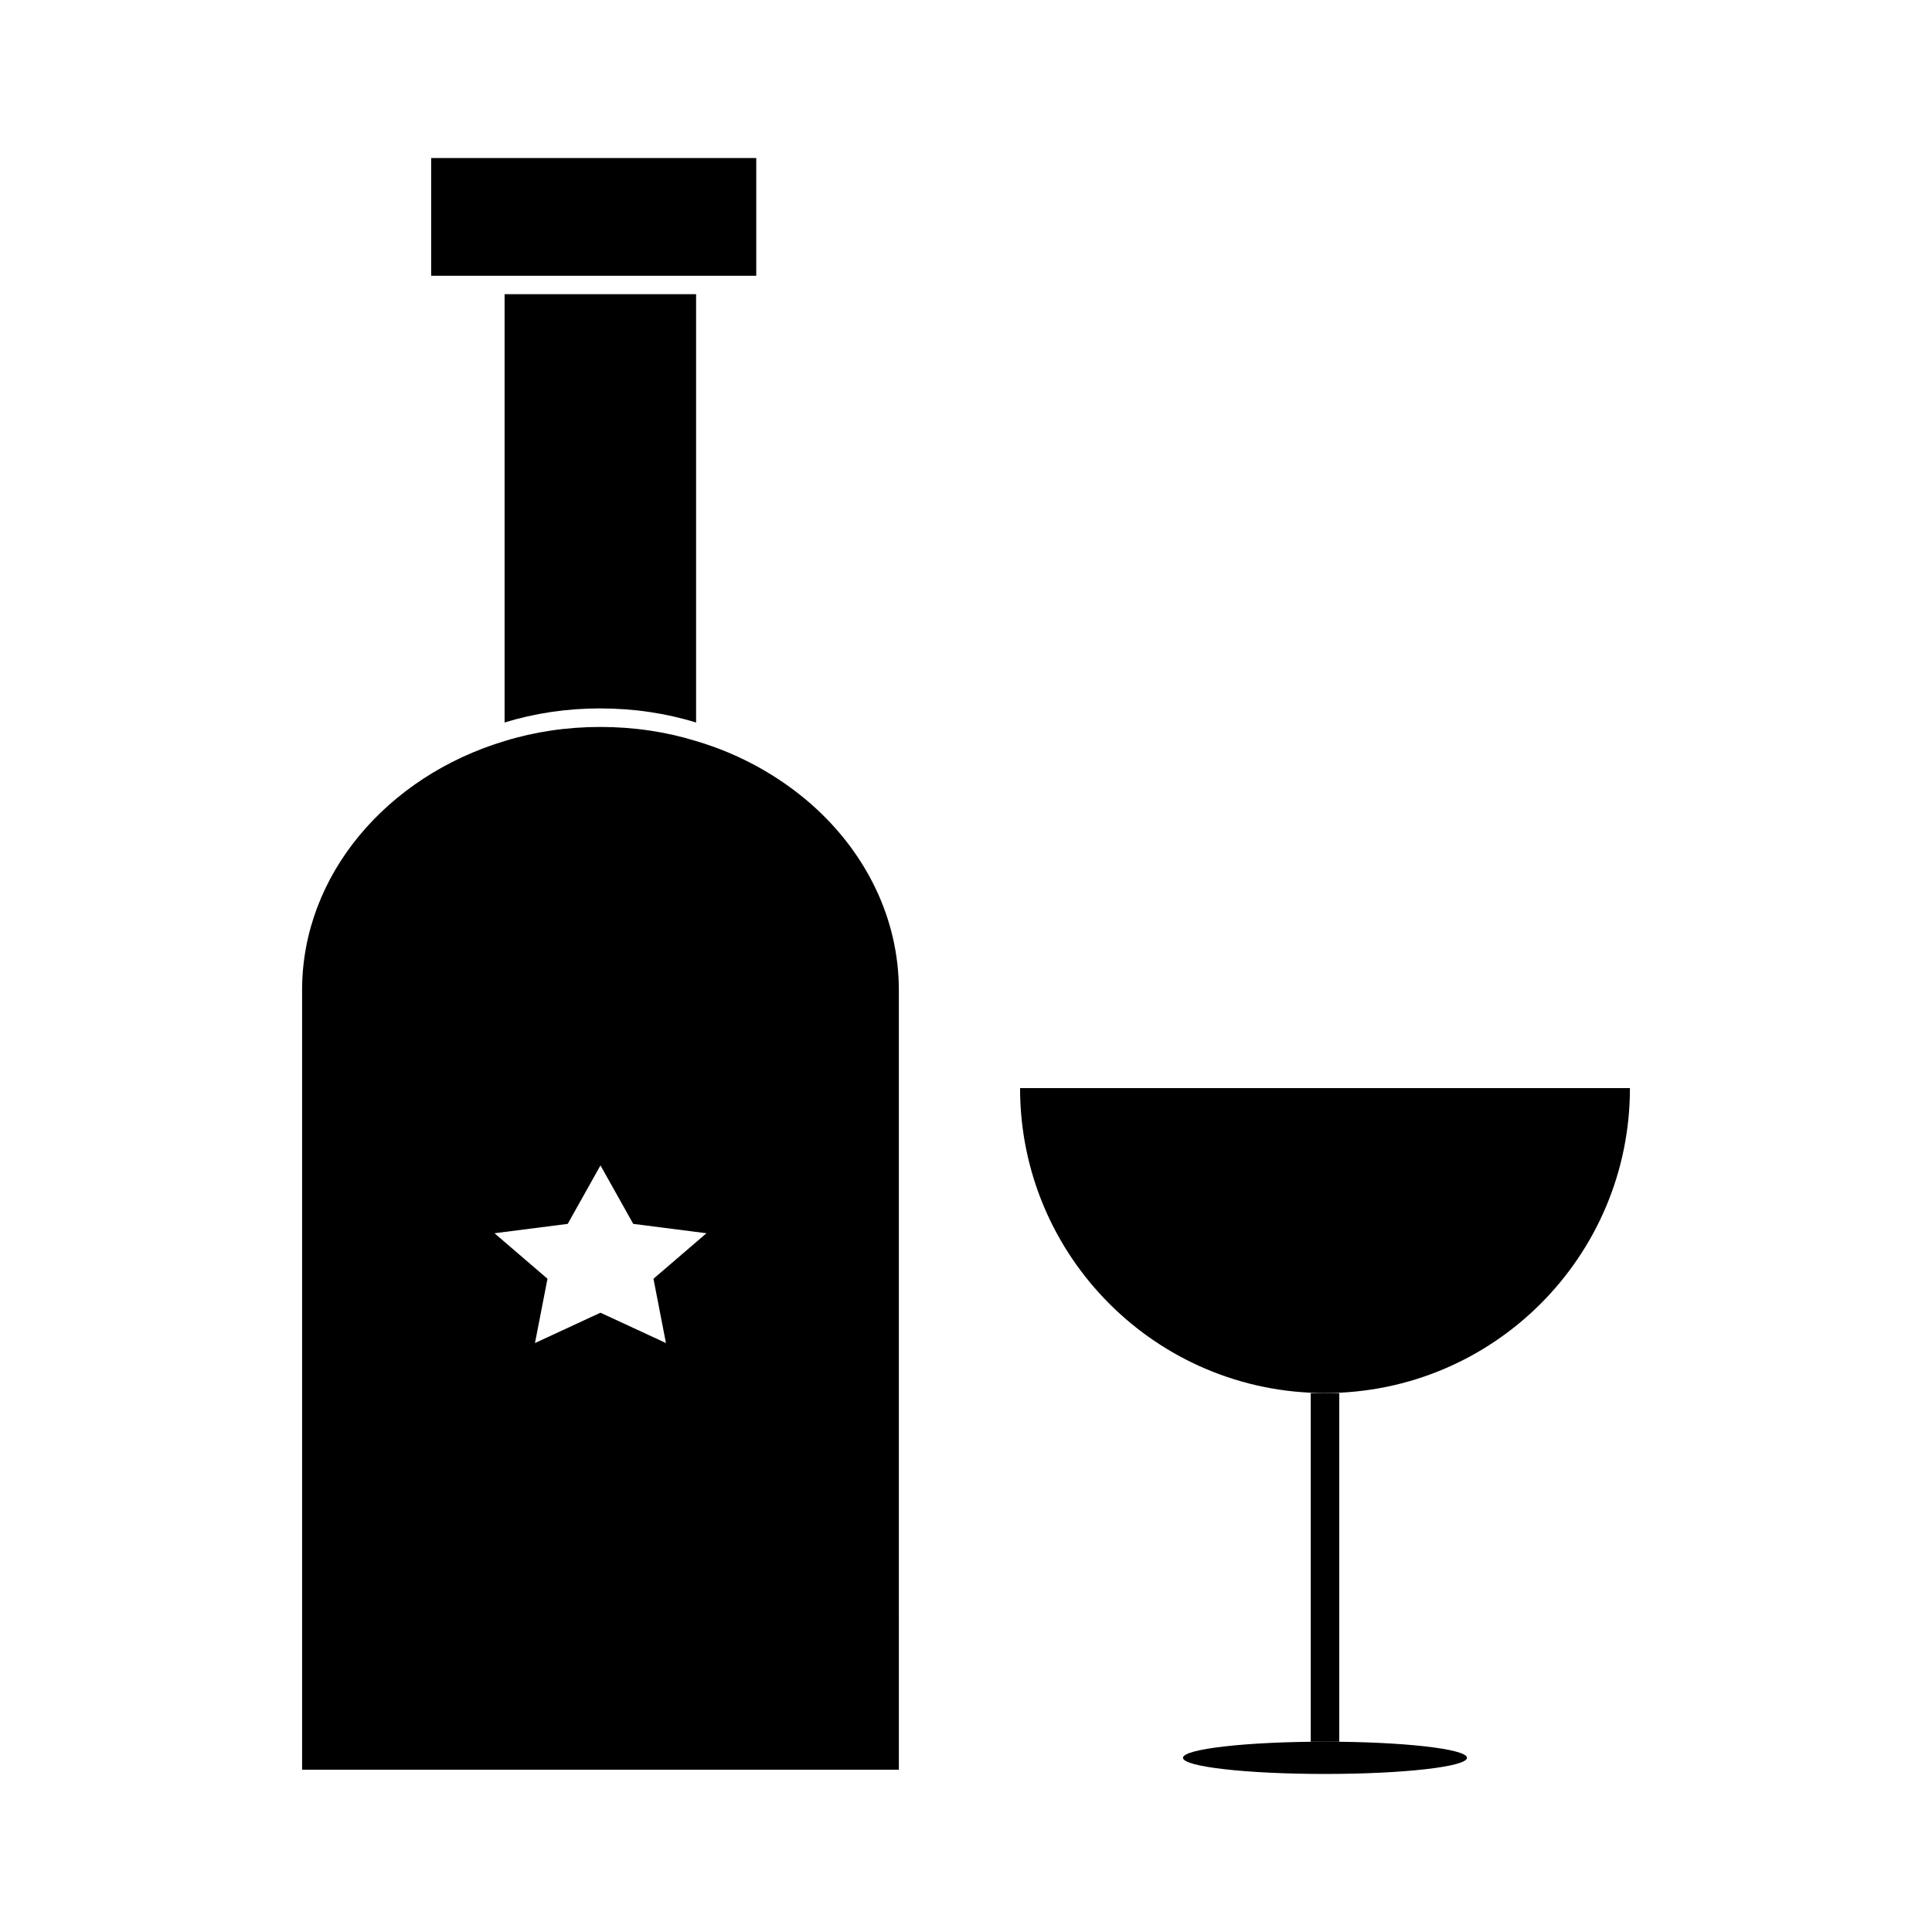 <?xml version="1.0" encoding="UTF-8"?>
<!-- Uploaded to: ICON Repo, www.iconrepo.com, Generator: ICON Repo Mixer Tools -->
<svg fill="#000000" width="800px" height="800px" version="1.1" viewBox="144 144 512 512" xmlns="http://www.w3.org/2000/svg">
 <g>
  <path d="m575.95 432.36c0 44.637-36.172 80.812-80.812 80.812-44.637 0-80.812-36.172-80.812-80.812z"/>
  <path d="m532.77 609.84c0 2.363-16.848 4.277-37.633 4.277-20.785 0-37.633-1.914-37.633-4.277 0-2.359 16.848-4.277 37.633-4.277 20.785 0 37.633 1.918 37.633 4.277"/>
  <path d="m491.36 513.18h7.559v92.395h-7.559z"/>
  <path d="m358.98 357.11c-8.551-7.473-18.906-13.297-30.516-16.723-7.926-2.449-16.473-3.738-25.371-3.738-8.898 0-17.445 1.285-25.371 3.738-31.145 9.371-53.664 35.469-53.664 65.98v206.63h158.15l-0.004-201.79v-4.84c-0.008-19.176-8.902-36.633-23.227-49.254zm-38.496 142.81-17.355-8.039-17.355 8.039 3.316-17.035-14.043-12.062 19.406-2.484 8.68-15.496 8.68 15.496 19.406 2.484-14.043 12.062z"/>
  <path d="m303.1 331.74c8.898 0 17.445 1.285 25.371 3.738v-113.52h-50.75v113.51c7.926-2.445 16.48-3.734 25.379-3.734z"/>
  <path d="m258.26 185.88h86.156v31.199h-86.156z"/>
 </g>
</svg>
